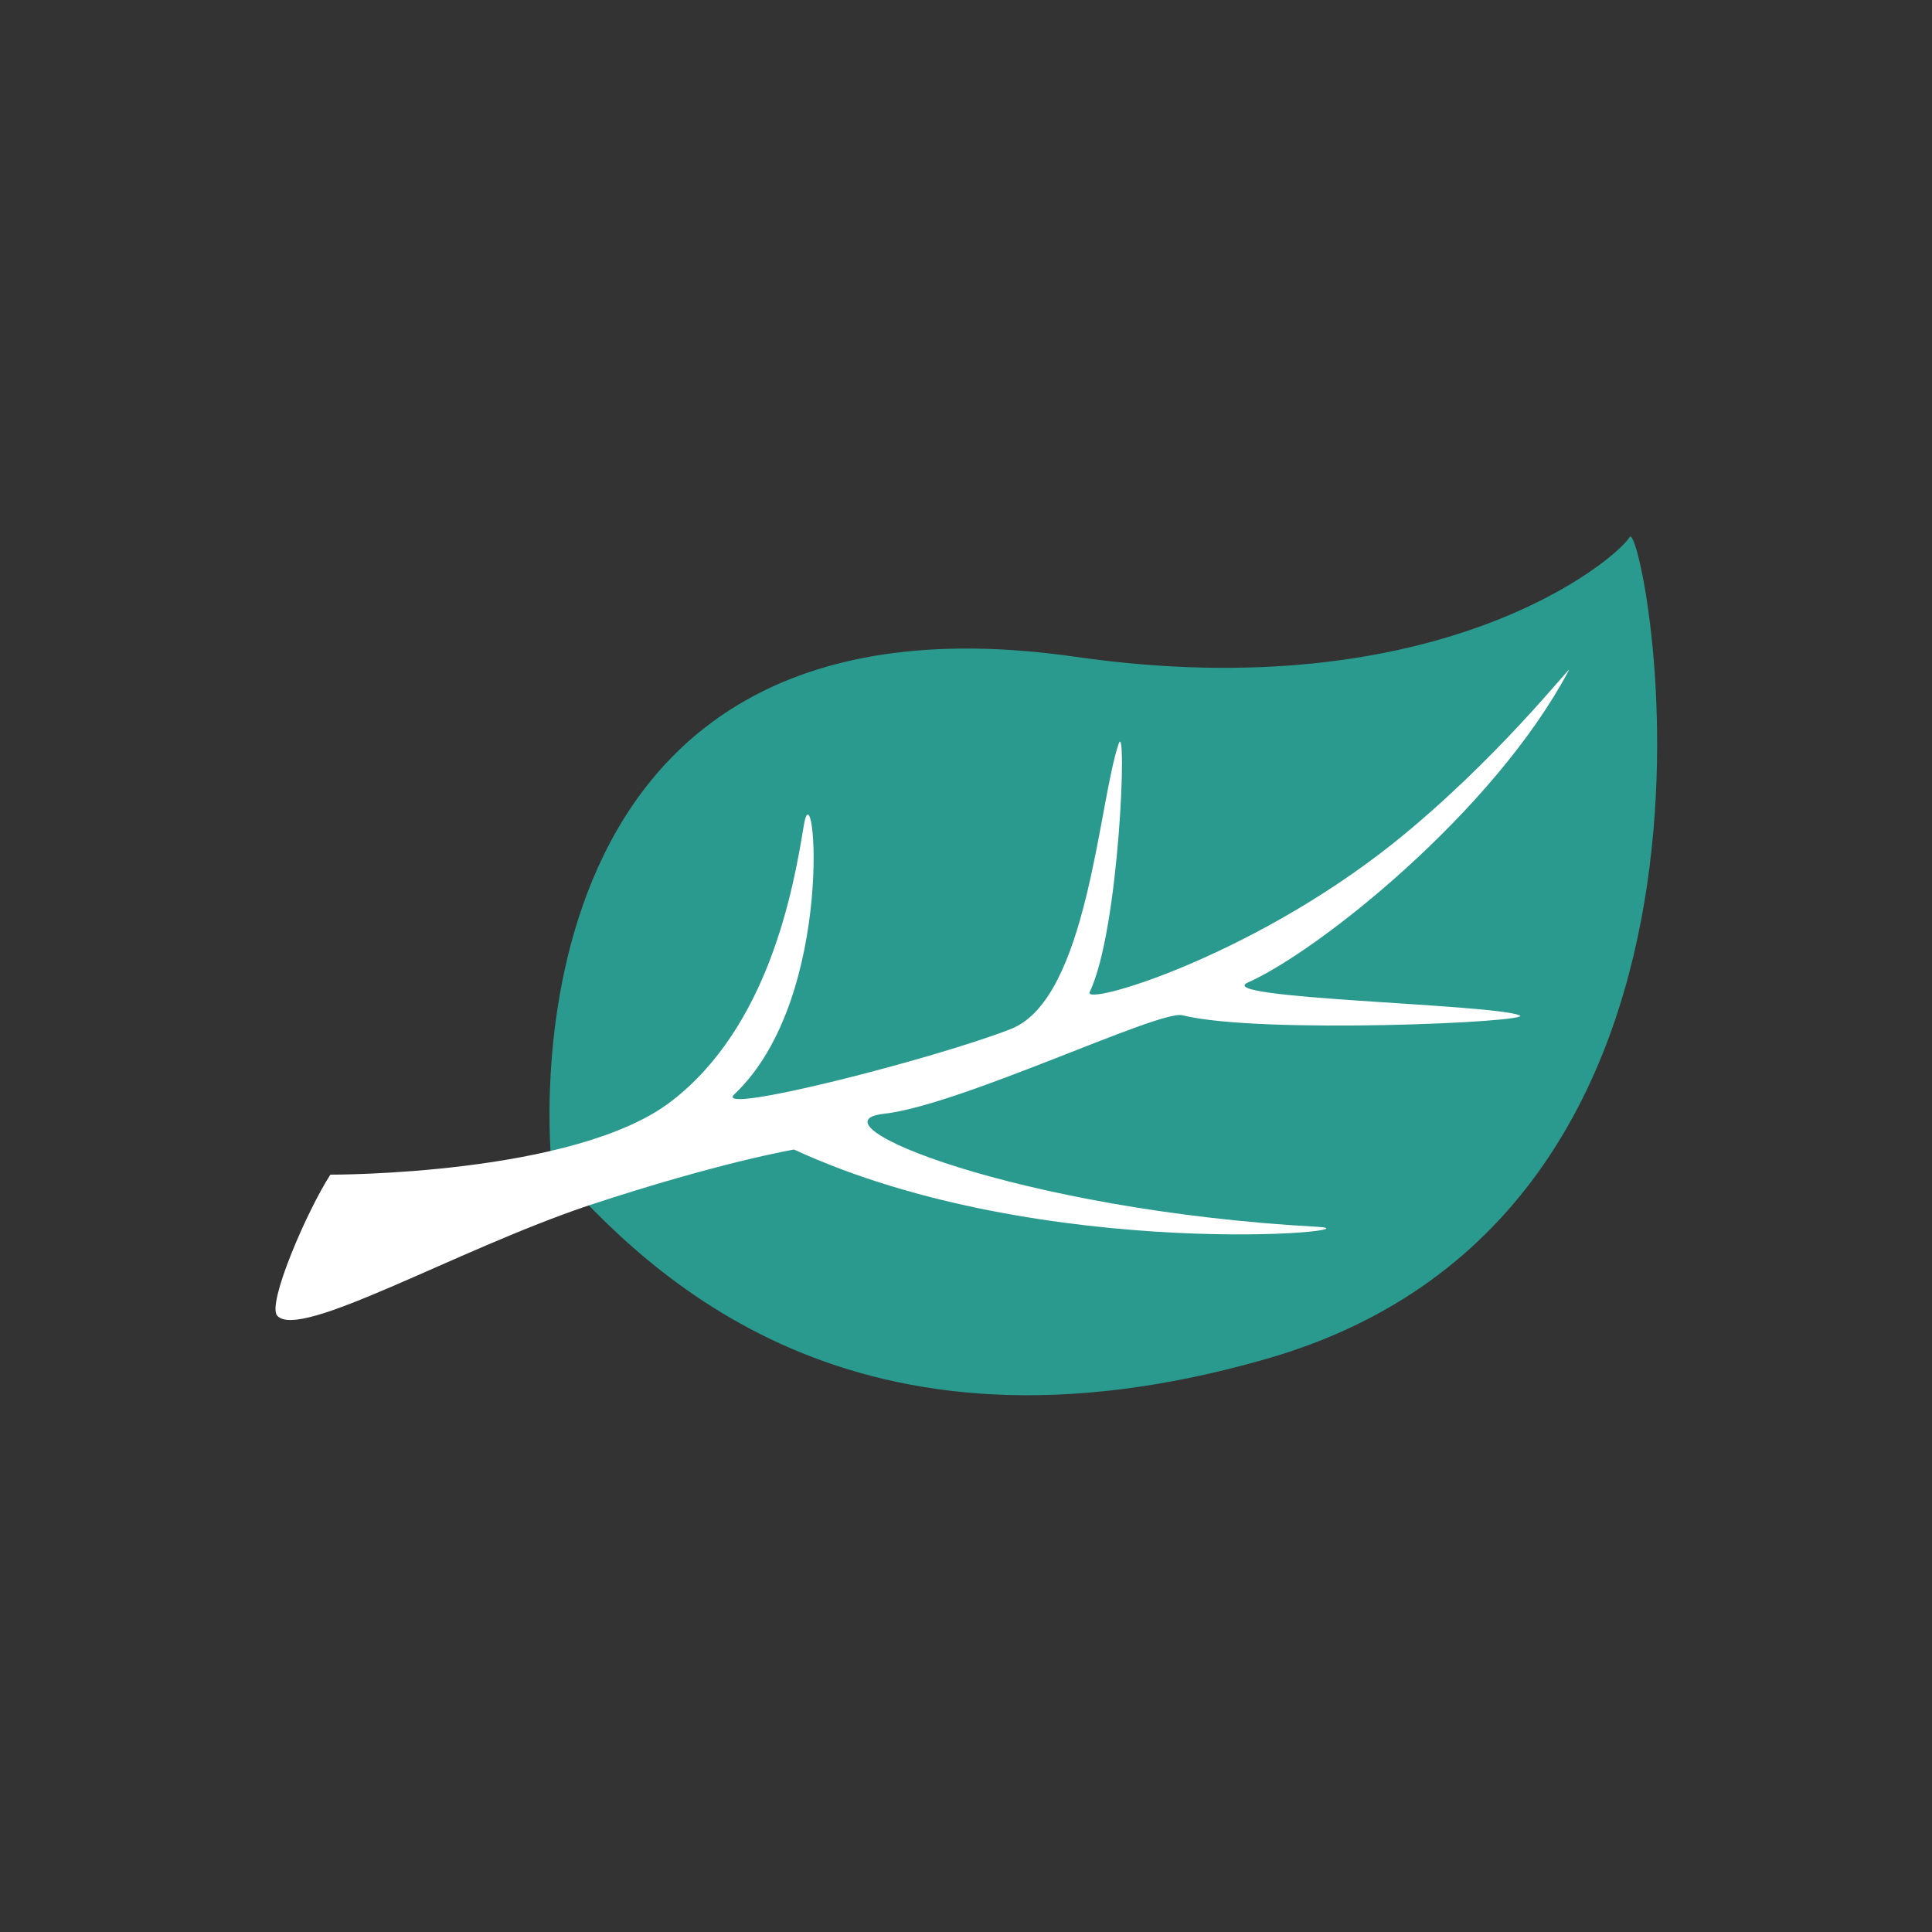<?xml version="1.0" encoding="UTF-8"?> <!-- Generator: Adobe Illustrator 17.1.0, SVG Export Plug-In . SVG Version: 6.00 Build 0) --> <svg xmlns="http://www.w3.org/2000/svg" xmlns:xlink="http://www.w3.org/1999/xlink" x="0px" y="0px" viewBox="0 0 200 200" xml:space="preserve"><rect x="0" y="0" width="200" height="200" fill="#333333" stroke="none"/> <g id="Layer_1" display="none"> <g display="inline"> <path fill="#ABD6EA" d="M142.7,90.9c0-0.7,0-1.4-0.1-2.1c-0.3,0-0.6,0-0.8-0.4c-0.2-0.4-0.4-1.3-0.8-3.1c0.3,3.6,0.5,8,0,12.5 c-0.4,4.4-1.5,8.8-2.8,12.2l-1-0.3c0.9-3.4,2-7.6,2.6-12c0.6-4.3,0.6-8.8,0.1-12.3c-0.3,0-1,0.1-1.4,0.1c-0.3,0-0.6-3.4-1.3-6.7 c0.3,1.7,0.8,4.2,1,6.7c0.3,2.5,0.3,5.1,0.2,6.8c-0.3,0-1,0-1.4,0c-0.2,0-0.2-0.8-0.3-2.1c0-0.6-0.1-1.3-0.1-2.1 c0-0.8-0.1-1.6-0.2-2.4c-0.7,0-1.6-3.1-1.7,0.2c0.3,3.2,0.3,6.4,0,9.6c0.2-3.2-0.1-6-0.4-8.4c-0.4-2.4-0.9-4.3-1.5-5.8 c-0.3-0.7-0.6-1.4-0.8-1.9c-0.3-0.5-0.6-1-0.8-1.3c-0.5-0.7-0.9-1-1.1-0.9c1.1,2.9,0.1,3.1,0.9,6c-0.7-2.9-1.8-5.6-2.8-7.6 c-0.2-0.8-0.5-1.6-0.8-2.3c0,0,0,0,0.1,0c0.3-0.1,0.3-1,0.6-1.1c-2.2-5.6-5.4-10.8-9.1-15.1c-1.8-2.1-3.8-4.1-5.7-5.8 c-1.9-1.7-3.9-3.3-5.7-4.6c-1.3-0.8-0.5-0.7,0.4-0.6c0.9,0.1,1.8,0.1,0.7-1.1c-0.7-0.4-1.5-0.9-2.4-1.5c-1-0.5-2-1.1-3.1-1.6 c-0.5-0.3-1.1-0.5-1.6-0.8c-0.5-0.2-1.1-0.4-1.6-0.7c-1-0.4-1.9-0.7-2.7-1c-1.3-1-0.4-1.2,0.5-1.4c0.9-0.2,1.9-0.4,0.5-1.4 c-0.7-0.5-2-1.1-3.7-1.7c-1.7-0.6-3.7-1.1-5.8-1.4c-4.1-0.8-8.4-0.9-10.1-1.2c-2.5-0.1-3.4-0.2-3.1-0.3c0.2-0.1,0.6-0.1,1.3-0.2 c0.7-0.1,1.6-0.2,2.7-0.2c2.1-0.1,4.9,0,7.8,0.4c2.9,0.3,5.8,1,8.3,1.7C95.3,33,95.3,33,95.8,33c0.5,0.1,1.4,0.4,2.4,0.7 c1,0.3,2.1,0.8,3,1c0.9,0.3,1.5,0.5,1.6,0.3c0.3-0.6,0.5-1.3-0.9-2.5c-0.7-0.6-1.9-1.4-3.8-2.3c-1.9-0.9-4.5-1.9-8.1-2.8 c-3.6-0.9,0.2-1.3,0.3-2C79.1,23.6,67,24.8,56,29c-11,4.2-21,11.5-28.3,21c-7.3,9.4-11.9,20.8-13.2,32.5 c-1.3,11.7,0.7,23.5,5.4,33.7c1.9,4.3,4.3,8.4,7.2,12.4c2.9,3.9,6.3,7.6,10.1,10.9c7.6,6.6,16.9,11.5,26.8,14.1 c5,1.3,10.1,1.9,15.2,2c5.1,0.1,10.2-0.5,15.1-1.7c9.7-2.3,18.6-6.9,25.6-12.9c2.1-1.8,4.5-4,6.9-6.5c2.4-2.5,4.6-5.3,6.6-8.1 c3.9-5.8,6.3-11.9,6.6-15.7c-1.1,3.5-2.6,6.9-4.3,10.1c2.1-5.1,4-10.2,5.4-15.5c0.6-2.7,1.2-5.3,1.5-8.1c0.2-1.4,0.2-2.7,0.3-4.1 L142.7,90.9z"></path> <path fill="#FFFFFF" d="M59.8,107.3c-8,1.6-23.8-0.9-28.1-1.9c-8.6-1.8-15.4-6.2-21.6-8.5c-1.1-0.4,3.8,82.9,84.3,68.5 c4.3-0.8-7.2-17.9,10.7-34.7c0,0-6.1,0.4-7.3-1.9c-2.1-4.2,1.1-12.8,5.1-14.4c5.2-2.1-7.5-5.3-17.1-6 C69,107.3,62.2,106.9,59.8,107.3z"></path> <g> <g> <path fill="#FFFFFF" d="M189.7,140.2c-0.3-0.3-0.7-0.5-1.1-0.5c-0.2,0-0.4,0-0.6,0.1c-0.7,0.4-1.5,0.7-2.2,1.1 c-0.6,0.3-1.2,0.4-1.8,0.4c-1.4,0-2.6-0.4-3.5-1.4c-0.9-0.9-1.4-2.1-1.4-3.5c0-1.1,0.2-2.2,0.7-3.2c0.7-1.4,1.3-1.4,1.5-1.4 c0.9,0,1.8,0.3,2.6,0.8c0.7,0.5,1.1,1.1,1.2,1.8c0.1,0.7,0.7,1.2,1.5,1.2c0.7,0,1.2-0.2,1.6-0.5c0.4-0.3,0.7-0.9,0.6-1.4 c-0.2-1.2-0.2-2.3-0.2-3.2c0-0.6,0.1-0.9,0.1-1.1c0.1-0.2,0.1-0.4,0.1-0.6c0-0.8-0.7-1.5-1.5-1.5h0h-0.8c-0.3,0-0.6,0.1-0.8,0.3 c-0.4,0.3-0.6,0.4-0.7,0.4c-0.1,0-0.4-0.1-1-0.2c-0.8-0.2-1.4-0.3-1.9-0.3c-1.2,0-2.6,0.4-4.1,1.1c0-0.1,0-0.2,0-0.4 c0-0.4-0.2-0.8-0.5-1.1c-0.3-0.2-0.6-0.4-1-0.4c-0.1,0-0.1,0-0.2,0c-0.4,0-0.8,0.2-1.3,0.4c-0.1,0.1-0.2,0.1-0.3,0.1h-1.2h-1.3 h-1.5h-1.3c0,0-0.1,0-0.1,0c-0.4-0.2-0.8-0.2-1.1-0.2c-0.3,0-0.5,0.1-0.7,0.2l-0.3,0.1c-0.5,0.3-0.7,0.8-0.7,1.3v0.5 c0,0.7,0.4,1.2,1.1,1.4c1.1,0.3,1.4,0.5,1.5,0.6c0.1,0.1,0.2,0.4,0.2,0.6c0,0.2-0.1,1.1-1.5,3.7c-0.6,1.2-1.1,1.8-1.3,2.2 c-0.3-0.4-0.7-1-1.3-2c-1.5-2.6-1.6-3.3-1.6-3.4c0-0.2,0.1-0.7,0.4-1.3c0.6-0.1,1.1-0.4,1.5-0.7c0.7-0.5,0.8-1.4,0.3-2.1 c-0.6-0.8-1.3-1.3-2.1-1.3c-0.2,0-0.5,0-1.9,0.3c-1,0.2-1.5,0.2-1.8,0.2l-3.9,0.1c0,0-0.1,0-0.3-0.1c-0.5-0.1-0.8-0.2-1.2-0.2 c-0.5,0-0.9,0.2-1.3,0.5c-0.1,0.1-0.3,0.3-0.3,0.4c-0.3-0.1-0.6-0.2-1-0.3c-1.4-0.5-2.5-1.1-3.2-1.7c-0.3-0.2-0.6-0.4-1-0.4 h-0.5c-0.4,0-0.8,0.2-1.1,0.5c-0.3,0.3-0.4,0.7-0.4,1.2c0,0.3,0.1,0.5,0.1,0.8c-1-0.4-1.9-0.6-2.9-0.6c-2.3,0-4.2,0.9-5.9,2.5 c-0.5,0.5-0.9,1.3-1.4,2.6c-0.4,1.3-0.6,2.1-0.6,2.8c0,2.4,0.6,4.4,1.8,5.9c1.1,1.3,2.7,2.5,4.9,3.4c0.1,0.1,0.3,0.1,0.4,0.1 c0.1,0,0.3,0,0.8,0.2c0.6,0.1,1,0.2,1.4,0.2c0.2,0,0.4,0,0.8-0.1c0.3,0,0.4,0,0.4,0c0.5,0,0.9,0,1.3,0c-0.4,1.3-1.3,2.6-2.6,4 c-1.1,1.2-2.4,2.3-3.8,3.3h-7.1c-0.8,0-1.5,0.7-1.5,1.5v0.7c0,0.6,0.4,1.2,1,1.4c-0.9,0.2-1.7,0.3-2.5,0.3 c-0.3,0-1.1-0.1-2.8-0.6c-0.4-0.1-0.7-0.2-0.9-0.3l0.6-0.4c0.4-0.3,0.6-0.7,0.6-1.1c0-0.4-0.2-0.9-0.5-1.2l-0.4-0.4 c-0.3-0.3-0.6-0.4-1-0.4c-0.3,0-0.6,0.1-0.8,0.2c-0.4,0.2-0.6,0.3-0.6,0.3l-8.2,0c-0.1,0-0.2,0-0.3,0c-1.3-0.5-2.5-0.7-3.8-0.7 c-1.4,0-2.9,0.4-4.4,1.1c-2.1,1-3.2,2.4-3.2,4c0,1,0.4,2.3,2.3,3.4c1.1,0.6,2.2,1,3.4,1c0.8,0,1.7-0.2,2.6-0.6c0,0,0,0,0,0 c1.9-0.8,2.3-2,2.3-2.8c0-0.7-0.3-1.3-0.9-1.9c-0.1-0.1-0.2-0.2-0.4-0.3c0.4,0.1,0.7,0.3,1,0.6c0.5,0.5,0.8,1.2,0.8,2.2 c0,0.6-0.2,1.4-1.8,2.2c-1.2,0.5-2.6,0.8-4.1,0.8h-0.8c-3.1,0-5.7-1.3-8-3.9c-2.3-2.5-3.5-5.3-3.5-8.5c0-0.4,0.1-1.2,0.4-3.1 c0.3-2.2,0.6-2.6,0.6-2.7c0-0.1,0.1-0.2,0.1-0.2c1.3-3.6,3.9-6.6,7.8-9.1l0.4,2.6c0,2.9,0,5.4-0.2,7.4c-0.3,2.3-0.4,3.1-0.5,3.4 c0,0-0.1,0.1-0.3,0.1c-1.2,0.4-1.5,1.3-1.7,1.7c-0.1,0.5,0,1,0.4,1.4c0.3,0.3,0.7,0.5,1.1,0.5c0.1,0,0.2,0,0.3,0 c3.1-0.6,4.4-0.8,4.9-0.8c0.1,0,0.3,0,1,0.2c0.7,0.2,1.3,0.3,1.7,0.3c0.9,0,1.6-0.7,1.6-1.6c0-0.2,0-0.3-0.1-0.5 c-0.1-0.6-0.5-1.1-1.1-1.3c0,0-0.1-0.1-0.1-0.2c-0.2-0.5-0.3-0.8-0.3-0.9c0-0.8,0-1.9-0.1-3.4c-0.1-1.4-0.1-2.6-0.1-3.3 c0-0.3,0-0.8,0.1-1.5c0.1-0.8,0.1-1.4,0.1-1.8c0-0.4-0.1-1.1-0.2-1.9c-0.1-0.9-0.1-1.3-0.1-1.6c0-0.2,0-0.3,0-0.4 c0.1,0,0.2-0.1,0.4-0.1c0,0,0,0,0,0c0.1,0,0.3-0.1,0.5-0.2c-0.3,0.5-0.3,1,0,1.5c0.3,0.5,0.8,0.7,1.3,0.7c0.2,0,0.4,0,0.6-0.1 c0.1-0.1,0.3-0.1,0.4-0.2c-0.3,0.3-0.6,0.6-0.9,0.8c-1.5,1.6-2.2,3.4-2.2,5.3c0,1.5,0.7,2.9,2,4c1.3,1,2.6,1.6,4.1,1.6 c2,0,3.5-0.1,4.7-0.3c0.9-0.2,1.8-0.5,2.6-0.8c0.2,0.5,0.8,0.8,1.3,0.8h6.6c0.5,0,1-0.3,1.3-0.7s0.3-1,0.1-1.5l-0.2-0.4 c-0.1-0.3-0.4-0.5-0.7-0.7c-0.3-0.2-0.7-0.2-1.3-0.3c-0.1-0.4-0.3-1.4-0.3-4c0-0.2,0-0.9,0-2.3c0-0.9,0-1.6,0-2.2 c0-0.8,0.1-1.4,0.2-2c0-0.1,0.1-0.2,0.3-0.2c0.5-0.2,1-0.5,1.5-0.7c0.6-0.3,0.9-0.9,0.9-1.5l-0.1-0.6c-0.1-0.4-0.3-0.8-0.6-1 c-0.3-0.2-0.5-0.3-0.8-0.3c-0.1,0-0.2,0-0.4,0c-1.8,0.4-2.3,0.5-2.5,0.6c-0.1,0-0.4,0-0.9-0.2c-0.7-0.2-1.2-0.2-1.6-0.2 c-0.3,0-0.6,0.1-1,0.2c-0.1,0-0.3-0.1-0.4-0.1c-0.7,0-1.5,0.1-2.6,0.2c-1,0.1-1.8,0.2-2.2,0.2c-1.3-0.1-1.8-0.2-2.1-0.3 c0,0,0,0,0,0c-0.4-0.5-0.9-1-1.7-1.4c-0.2-0.1-0.4-0.1-0.6-0.1c-0.4,0-0.9,0.2-1.1,0.5c-0.5,0.6-1,1.5-1.6,2.9 c-0.2,0.5-0.5,1-0.9,1.4c0,0,0-0.1,0-0.1c0.2-0.6-0.1-1.3-0.7-1.7c-0.5-0.3-1-0.5-1.4-0.5c-0.1,0-0.2,0-0.3,0 c-1.3,0.2-2.5,0.3-3.8,0.5c-1.6,0.2-2.8,0.3-3.6,0.3c-0.2,0-0.5,0-1-0.1c-0.6-0.1-1-0.1-1.3-0.1c-2.5,0-3.7-0.5-3.8-1 c-0.1-0.7-0.7-1.2-1.5-1.2h-0.5c-0.7,0-1.3,0.5-1.4,1.1c0,0-0.2,0.6-1.6,2.2c-2.2,2.5-2.4,2.8-2.5,3c-0.3,0.5-0.3,1.2,0.1,1.7 c0.3,0.4,0.7,0.6,1.2,0.6c0.1,0,0.3,0,0.4-0.1c1.4-0.4,2.9-0.9,4.3-1.3c-1,1-1.9,2.1-2.8,3.4c-2.2,3.1-3.4,6.3-3.8,9.6 c0,0,0,0,0,0c-0.2-0.5-0.3-0.8-0.3-0.9c0-0.8,0-1.9-0.1-3.4c-0.1-1.4-0.1-2.6-0.1-3.3c0-0.3,0-0.8,0.1-1.5 c0.1-0.8,0.1-1.4,0.1-1.8c0-0.4-0.1-1.1-0.2-1.9c-0.1-0.9-0.1-1.3-0.1-1.6c0-0.2,0-0.3,0-0.4c0.1,0,0.2-0.1,0.4-0.1c0,0,0,0,0,0 c0.3-0.1,1.3-0.5,1.6-1.5c0.2-0.6-0.1-1.3-0.7-1.7c-0.5-0.3-1-0.5-1.4-0.5c-0.1,0-0.2,0-0.3,0c-1.3,0.2-2.5,0.3-3.8,0.5 c-1.6,0.2-2.8,0.3-3.6,0.3c-0.2,0-0.5,0-1-0.1c-0.6-0.1-1-0.1-1.3-0.1c-2.5,0-3.7-0.5-3.8-1c-0.1-0.7-0.7-1.2-1.5-1.2h-0.5 c-0.7,0-1.3,0.5-1.4,1.1c0,0-0.2,0.6-1.6,2.2c-2.2,2.5-2.4,2.8-2.5,3c-0.3,0.5-0.3,1.2,0.1,1.7c0.3,0.4,0.7,0.6,1.2,0.6 c0.1,0,0.3,0,0.4-0.1c1.4-0.4,2.9-0.9,4.3-1.3c-1,1-1.9,2.1-2.8,3.4c-1,1.4-1.8,2.9-2.4,4.4c-0.1-0.1-0.3-0.3-0.5-0.4 c-0.2-0.1-0.4-0.2-0.5-0.2c-0.3-1.1-0.4-2.4-0.4-4c-0.1-3.8-0.2-4.8-0.2-5.2c-0.2-1.4-0.9-2.5-2.3-3.5c-1.3-0.9-2.5-1.4-3.8-1.4 c-0.5,0-1.2,0.1-2.1,0.2c-1,0.1-1.5,0.1-1.8,0.1c-1.4,0-2-0.1-2.3-0.2c-0.5-0.4-0.7-0.6-0.7-0.7c-0.3-0.4-0.7-0.6-1.2-0.6 c0,0,0,0,0,0c-0.5,0-0.9,0.2-1.2,0.6c-0.6,0.9-1.1,1.6-1.4,2.1c-1,1.1-1.8,1.9-2.3,2.4c-0.5,0.4-0.6,1.1-0.4,1.6 c0.2,0.6,0.8,1,1.4,1c1.5,0,3.5-0.5,6.1-1.5c0.4-0.1,0.7-0.3,1.1-0.4c-2.1,0.8-3.7,1.5-4.7,2.3c-1.9,1.4-2.9,3.2-2.9,5.3 c0,1.5,0.6,3.5,3.2,4.8c1.4,0.6,3,1,5,1c1,0,2-0.2,2.9-0.5c0.3,0.3,0.7,0.5,1.1,0.5c0.3,0,0.6-0.1,1.1-0.2 c0.4-0.1,0.5-0.1,0.5-0.1h2.2c0.2,0,0.6,0,1.3,0.1c0.7,0.1,1.3,0.1,1.7,0.1c-0.3,1.3-0.4,2.6-0.4,3.9c0,0.7,0.1,1.5,0.4,2.4 c0,0,0,0,0,0.1c0.2,0.6,0.4,1.3,0.7,1.9c1.2,3.5,3.4,6.4,6.7,8.5c3.1,2.1,6.6,3.2,10.4,3.2h1.6c2.1,0,4.1-0.5,6.1-1.4 c1.7-0.8,2.7-1.7,3.3-2.6c0.4,0.3,0.7,0.5,1.1,0.8c3.1,2.1,6.6,3.2,10.4,3.2h1.6c2.1,0,4.1-0.5,6.1-1.4c2.8-1.3,3.8-2.9,4.1-4.4 c0.7,0.4,1.3,0.6,1.9,0.8c1,0.3,1.5,0.5,1.8,0.6c0.1,0,0.2,0.1,0.3,0.1c1.6,0.3,3.2,0.5,5,0.5c2.5,0,5.2-0.7,8.1-2 c0.5,0.3,0.9,0.5,1.3,0.7c2,0.9,4.5,1.3,7.5,1.3c3.1,0,6.2-1.3,9.2-4c1.9-1.7,4.1-4.1,6.4-7.3c2.4-3.3,4-5.7,4.9-7.3 c1.7-3.3,3.3-5.9,4.8-7.9c0,0.2,0,0.5,0,0.7c0,2.8,1,5.1,3,6.9c2,1.8,4.3,2.7,7.1,2.7c2,0,4-0.7,6.2-2.2 c0.2-0.1,0.3-0.3,0.4-0.5l0.6-1C190.2,141.5,190.1,140.7,189.7,140.2z M62.4,139.2c-0.1,0.8-0.3,1.5-0.5,2.1c0,0,0,0,0,0 c-1,0-1.9-0.3-2.9-0.9c-0.8-0.5-1.3-1-1.3-1.5c0-0.1,0.2-0.5,0.5-1.6c0.8-2.1,2.2-3.1,4.5-3.1c0.1,0,0.1,0,0.2,0 c0,0.1,0,0.2,0,0.4C62.9,135.9,62.7,137.5,62.4,139.2z M146.5,139.6v1.4c-0.1,0-0.2,0.1-0.4,0.1c-0.5,0.1-1.1,0.2-1.7,0.2 c-0.4,0-1.1-0.1-1.8-1c-0.6-0.7-0.8-1.5-0.8-2.3c0-1.2,0.2-2.3,0.6-3.3c0.4-1.1,1-1.7,1.7-1.9c0.9-0.3,1.3-0.5,1.4-0.5 c0.1,0,0.2,0.1,0.4,0.3c0.2,0.3,0.3,0.5,0.3,0.8c0,0.7,0,1.7,0.1,3.1C146.5,137.9,146.5,138.9,146.5,139.6z M149.9,156 c-1.4,0.5-1.8,0.5-1.8,0.5c-0.3,0-1.1-0.1-3-0.7c-0.1,0-0.1,0-0.2,0c2-1.6,3.8-3.3,5.2-5.1c2-2.5,3.1-5.1,3.4-7.7 c0,0,0-0.1,0-0.1c0-1.5,0.1-2.7,0-3.6v-6.8l0.1-0.1c0,0,0.1,0,0.1,0l0.8,0c0.4,0,0.7,0,0.9,0c0.1,0,0.3,0,0.4-0.1 c0.1,0.1,0.3,0.2,0.4,0.4c1.2,2.1,2.3,4.1,3.2,5.9c0,0,0,0.1,0.1,0.1c1.2,2.1,2.3,3.6,3.2,4.8c-1.2,1.9-2.4,3.7-3.8,5.4 c-1,1.2-1.8,2.1-2.4,2.7c0,0-0.1,0.1-0.1,0.1c-0.8,1.1-1.8,1.9-2.8,2.5C152.7,155,151.5,155.5,149.9,156z M92,151.9 C92,151.9,92,151.9,92,151.9c0.1,0.2,0.1,0.3,0.2,0.5c-0.7-0.1-1.4-0.2-2.1-0.2c-1.4,0-2.9,0.4-4.4,1.1c-2.1,1-3.2,2.4-3.2,4 c0,1,0.4,2.4,2.3,3.4c1.1,0.6,2.2,1,3.4,1c0.8,0,1.7-0.2,2.6-0.6c0,0,0,0,0,0c1.9-0.8,2.3-2,2.3-2.8c0-0.7-0.3-1.3-0.9-1.9 c-0.1-0.1-0.2-0.2-0.4-0.3c0.4,0.1,0.7,0.3,1,0.6c0.5,0.5,0.8,1.2,0.8,2.2c0,0.6-0.2,1.4-1.8,2.2c-1.2,0.5-2.6,0.8-4.1,0.8h-0.8 c-3.1,0-5.7-1.3-8-3.9c-2.3-2.5-3.5-5.3-3.5-8.5c0-0.4,0.1-1.2,0.4-3.1c0.3-2.2,0.6-2.6,0.6-2.7c0-0.1,0.1-0.2,0.1-0.2 c1.3-3.6,3.9-6.6,7.8-9.1l0.4,2.6c0,2.9,0,5.4-0.2,7.4c-0.3,2.3-0.4,3.1-0.5,3.4c0,0-0.1,0.1-0.3,0.1c-1.2,0.4-1.5,1.3-1.7,1.7 c-0.1,0.5,0,1,0.4,1.4c0.3,0.3,0.7,0.5,1.1,0.5c0.1,0,0.2,0,0.3,0c3.1-0.6,4.4-0.8,4.9-0.8c0.1,0,0.3,0,1,0.2 c0.7,0.2,1.3,0.3,1.7,0.3c0.1,0,0.2,0,0.4,0C91.8,151.3,91.9,151.6,92,151.9z M128,132.2c0,0.1,0,1.3,0.1,3.4 c0,1.3,0,2.4-0.1,3.3c-0.1,0.5-0.5,1.1-1.3,1.7c-0.9,0.7-1.7,1-2.3,1c-0.7,0-1.4-0.3-2.1-0.8c0,0,0,0,0,0c-1-0.7-1-1.3-1-1.4 c0-1.5,0.4-2.6,1.1-3.5c0.4-0.5,1.2-1.2,3-2.3c1-0.6,1.9-1.1,2.6-1.6L128,132.2C128,132.1,128,132.1,128,132.2z"></path> </g> </g> <g> <path fill="#E06A25" d="M80.8,156.5c0,0-2.6,2.8-4.1,3.6c-10.1,5.4-26.6,1.1-32.4-3.8c-4.9-4.1-7.9-12.5-9.7-15.8 c-1.7-3.2-5.7-11-6.9-12.3c-1.9,1.3-3,2-3.1,2.2c-0.1,0.2-0.2,1.4-0.2,3.7c0,0.7-0.1,1.9-0.2,3.3c-0.1,1.5-0.2,2.6-0.2,3.3 c0,4.7,1.1,7.1,3.4,7.2c0,0.4-0.2,0.8-0.6,1.2h-13v-1.5c0.5-0.4,1-0.8,1.5-1.3c0.6-0.6,0.9-1.1,1.1-1.7c0.6-1,0.9-7.2,0.9-18.7 c0-4.9-0.3-8.3-0.8-10c-0.2-0.6-1-1.6-2.6-3v-1.5h13c0.4,0.3,0.5,0.7,0.6,1.1c-1.2,0.3-2.1,1.2-2.7,2.8c-0.5,1.2-0.7,2.5-0.7,3.9 c0,1.1,0,2.7,0.1,4.7c0.1,2.2,0.1,3.7,0.2,4.7c1.7-1,3.9-3.3,6.6-6.9c2.9-3.8,4.3-6.5,4.3-8.2c0-0.5-0.1-0.9-0.3-1.3 c1.2-0.2,3.6-0.3,7-0.3c1,0,2.3-0.3,3.8-0.8l0.3,0.6c-2.3,2.3-4.5,4.7-6.8,7c-2.7,2.6-5.2,4.7-7.4,6.3c1.8,2,3.7,4.9,5.7,8.6 c2.6,4.6,4.3,7.5,5.1,8.7c2.2,3.1,4.5,5.7,7.1,7.6c7.7,5.6,15,8.2,22.8,7.8C75.4,157.7,80.2,156.9,80.8,156.5z"></path> </g> <path fill="#00463F" d="M81.8,84.5c0,0,7.1,0.3,7.1,3.7s-1.5,5-3.6,4.9c-2.1-0.1-2.2-0.9-3.6-3.4C80.4,87.3,80.6,84.4,81.8,84.5z"></path> <g> <path fill="#E06A25" d="M83.2,87.2H100c0,0,1.6-0.2,1.7,1c0.1,1.2,0,16.2,0,16.2H101c0,0-0.1-15.3-0.3-15.7c0,0-2.4,0-2.4,1.1 c0,1.7,0.9,15.6,0.8,16c-0.1,0.4-8.6,0.7-14.5,0c-5.9-0.7-5.9-18.7-5.9-18.7L83.2,87.2z"></path> </g> <path fill="#FFFFFF" d="M99.1,105.5l0.7-0.9c0,0,0.6-0.1,1.2-0.1s0.2-15.8-0.1-16c-0.3-0.1-2.6,0.5-3.3,1.6 C96.9,91.3,98.7,104.6,99.1,105.5z"></path> <g> <path fill="#F2C947" d="M77,115.7h-5.3c0,0-3.6-29.1-3.5-37.3s10.8,1.1,10.8,1.1s7.6,9.7,6.9,31.2 C85.8,112.3,83.3,115.1,77,115.7z"></path> </g> <g> <path fill="#2A9A8E" d="M96.8,60.1c-0.9-0.5-11-1.4-14-4.6c-3.4-3.5-8.7-1.4-11.3-0.4c-2.8,1.1-8,0.1-10.8,8.5 c-2.8,8.3,2,9.1,3.1,11.5c0.5,1.2,3.4,2.2,3.6,5.1c0.8,9-9.4,31.2-9.4,31.2c-1.9,0.4-16.6,5.2-18.5,20 c-0.8,6.3,1.6,11.6,5.2,16.6c2.8,3.8,8.1,4.7,10,12c0,0,3.1-4,0.2-8.9c-2.6-4.3-9.7-8.9-6.4-16.8c1.3-3.1,4.8-9.7,7.2-11.4 c3.9-2.7,7.8-5.9,10.2-6c4.4-0.2,12.4-0.1,13.6-6.4C81.2,102,77,80.1,77,80.1c6,2.5,17.7-0.9,27-10.5 C106.8,66.7,100.1,60.9,96.8,60.1z"></path> </g> <path fill="#00463F" d="M101.2,67.1c-0.2,0-0.3,0-0.5,0c-0.1-0.3-0.4-0.7-0.7-0.9c-0.5-0.3-1.2-0.1-1.7,0.1 c-0.3,0.1-0.9,0.4-0.9,0.8c-0.1,0.6,0.8,0.8,1.2,1c0.9,0.2,2,0.1,2.7-0.4C101.7,67.4,101.6,67.1,101.2,67.1z"></path> <path fill="#00463F" d="M86.5,109.9c0,0,0.1,0.9,0,2.3c-0.1,1.4,1.6,0.9,3.2,0.9c1.6,0,2.5,0,3.9,0.1c1.4,0.1,2.8-1.8,0.9-2.1 s-4.6-1-5.8-1.2C87.5,109.7,86.4,109.1,86.5,109.9z"></path> <path fill="#00463F" d="M81.1,74.7c-1.8-0.2-3.5-0.9-4.2-2.7c-0.1-0.3-0.2-0.6-0.3-0.9c0.5-0.5,0.7-1.1,0.3-1.8 c-0.4-0.7-2.3,0.1-2.5,0.7c-0.2,0.6-0.2,1.1-0.1,1.6c-0.2,0.2-0.5,0.3-0.7,0.3c-0.2,0-1.1,0.3-1,0.6c0.1,0.3,1,0.1,1.2,0 c0.2-0.1,0.4-0.1,0.7-0.2c0.7,1.8,3,3,4.8,3.1c0.5,0.1,1-0.1,1.5-0.3C81,75.1,81.6,74.7,81.1,74.7z"></path> <g> <g> <path fill="#F2C947" d="M64.7,68.4c-0.8,0.6-0.8,1.9-0.4,2.9c0.1,0.3,0.8,1.7,1.6,1.7c2,0.1,0.4-1.6,0.3-2.6 C65.9,68.9,65.4,67.9,64.7,68.4z"></path> <path fill="#F2C947" d="M67.5,68.5c-0.8,0.6-0.8,1.9-0.4,2.9c0.1,0.3,0.8,1.7,1.6,1.7c2,0.1,0.4-1.6,0.3-2.6 C68.7,69,68.2,68,67.5,68.5z"></path> <path fill="#F2C947" d="M66.9,73.5c-0.4,0.6-0.3,1.6,0.2,2.2c0.1,0.2,0.8,0.9,1.3,0.6c1.4-0.6,0-1.2-0.2-1.9 C67.8,73.4,67.3,72.9,66.9,73.5z"></path> </g> </g> <path fill="#00463F" d="M96.7,58.2c-2.2-0.9-4.8-1-7-1.5c-1.6-0.4-3.2-0.9-4.7-1.6c-1.8-0.8-3-2.4-4.8-3.1 c-3.2-1.3-6.6,0.7-9.6,1.5c-2.9,0.8-5.3,1.1-7.4,3.5c-3.1,3.3-4.4,10-2.9,14.5c0.6,1.9,5.4,6.4,6.2,7.3c1.3,1.5,0.9,2.9,0.5,4.8 c-1.2,6.9-3.8,13.6-6.4,20c-0.7,1.8-1.5,3.6-2.3,5.4c-0.4,0.9-2.9,1.6-3.9,2.1c-13.3,6.7-21.1,19.3-11.1,35.3c2.8,4.4,6.5,7.6,8,9 c2.4,2.3,2.4,5.1,3.1,6.7c0.5,1.1,3.3-4.9,2.1-8.9c-0.5-1.7-2-3.7-5.2-8c-1.3-1.8-2.6-3.6-2.9-5.8c-0.2-1.7,0.4-4.8,1.5-6.9 c3.2-6.6,8-10.7,14.5-13.9c4.4-2.1,10.6-0.5,14.4-4.7c2-2.2,1.9-3.9,1.9-7.1c-0.1-6.7-1.9-20.5-2.7-24.5c-0.1-0.4-0.1-0.7,0.2-0.6 c9,2.7,18.8-4.4,24.9-10.2C107.9,66.7,101.5,59.8,96.7,58.2c0.3,0.1-0.3,2.7,0,2.8c3.3,1,7.4,4.2,7.8,7.8c0-0.9,0-1.9,0-2.8 c-0.3,2.5-3.5,4.4-5.3,5.8c-2.6,2.1-5.6,3.7-8.7,5.1c-4.2,1.8-10.7,3.9-15.1,2.3c0.3,1.6,0.5,2.9,0.9,5.5c0.4,2.2,0.9,5.2,1.2,7.8 c0.6,5.5,2.4,12.4,0.8,18.3c-2.1,7.4-9.8,4.1-14.4,5.7c-0.9,0.3-7,3.7-10.4,7.5c-6.4,7.2-9.1,15.5-2.5,22.5 c6.8,7.3,4.1,10.6,4.1,10.6c-2.1-5.9-9.6-7.2-12.6-12.9c-6.8-13.2-0.2-21.2,6.5-27c3.6-3.2,8.7-4.6,8.9-5.2 c3.9-8.7,8-18.2,9.2-27.8c0.3-2.6,1.6-5.1,0.2-7.4c-2.2-3.3-7.6-6.2-7.6-10.7c0,0.8,0,1.6,0,2.4c0.4-4.3,2.2-9,6.3-11.1 c1.2-0.6,2.7-0.8,4-1.1c1.8-0.4,3.5-1.2,5.3-1.7c5-1.2,7.6,2.6,11.9,4.1c3.1,1.1,6.5,1,9.5,2.2C96.4,60.9,97,58.3,96.7,58.2z"></path> <g> <g> <g> <g> <path fill="#FFFFFF" d="M85.6,58.1c0.5,2.5,3.1,2.6,5,3.2c1.9,0.5,2.2-2.5,1.7-5c-0.5-2.5-2.5-4.2-4.3-3.7 C86.2,53.1,85.1,55.5,85.6,58.1z"></path> <path fill="#D56F4D" d="M91,61.6L91,61.6c-0.2,0-0.3,0-0.5-0.1c-0.3-0.1-0.6-0.1-0.9-0.2c-1.7-0.4-3.9-0.9-4.4-3.2 c-0.6-2.7,0.6-5.4,2.7-5.9c0.3-0.1,0.5-0.1,0.8-0.1c1.8,0,3.5,1.7,4,4.1c0.3,1.6,0.4,3.8-0.5,4.9C91.9,61.4,91.5,61.6,91,61.6 z M88.7,52.8c-0.2,0-0.4,0-0.6,0.1c-1.7,0.5-2.6,2.7-2.1,5.1c0.4,1.9,2.1,2.3,3.8,2.6c0.3,0.1,0.6,0.1,1,0.2 c0.1,0,0.2,0,0.3,0l0,0c0.2,0,0.4-0.1,0.6-0.3c0.6-0.7,0.7-2.5,0.3-4.3C91.6,54.3,90.2,52.8,88.7,52.8z"></path> </g> <path fill="#E16A26" d="M85.6,59c0.4,1.5,1.3,2.1,2.7,2.6c1,0.3,2.8,1,3.6,0.1c1.1-1.1,0.7-4,0.5-5.5c-0.3-3-3.5-6.7-6.1-3.4 C85.2,54.4,85.3,57.2,85.6,59c-0.1-0.6,0.1-1.3,0-1.9c-0.1-0.4-0.1-0.7-0.1-1.1c0,0.5,0,1.1,0,1.6c0-2,1.1-4.2,3.3-4.2 c2.2-0.1,3.3,2.5,3.6,4.2c0.1,0.8,0,1.5-0.5,2.2c-0.5,0.7-1.4,0.4-2.1,0.3c-1.9-0.4-3.7-0.9-4.3-3C85.8,57.7,85.5,58.4,85.6,59 z"></path> </g> <g> <path fill="#FFFFFF" d="M78.3,59c0,3.3,3.2,6.3,4.4,6c4.4-0.9,4.4-2.7,4.4-6c0-3.3-2-6-4.4-6C80.3,53,78.3,55.7,78.3,59z"></path> <path fill="#E16A26" d="M78.3,59.9c0.1,1.8,0.8,3.2,1.9,4.6c1.2,1.4,2.2,1.6,3.8,1.1c2.8-0.8,3.1-2.9,3.1-5.4 c0-2.6,0-5.1-1.9-7.1c-1.3-1.4-3.1-1.3-4.6-0.4c-1.7,1.1-2.3,3.5-2.3,5.3C78.3,58.7,78.4,59.5,78.3,59.9c0.1-2.9,1.6-6.2,5-5.9 c3.1,0.3,4.1,4.5,3.7,6.9c-0.3,2-2.6,3.1-4.5,3.2c-2.4,0.1-4-4.2-4.1-6C78.4,58.6,78.3,59.4,78.3,59.9z"></path> </g> <path fill="#E16A26" d="M78.5,59.2c-2.5,1.6-4.7,1.6-7.5,0.7c-2-0.6-4.6-0.7-5.8,1.2c-1,1.6-0.7,4.7,0.9,5.8 c0.3,0.2,0.8,0,0.8-0.4c0-0.5,0.1-1.1,0-1.1c-1.1-0.3-1.8-1.1-2.1-2.2c0.2,1-0.1,0.9,0.1,0.2c0.1-0.3,0.2-0.5,0.4-0.7 c0.3-0.5,0.9-0.9,1.5-1.1c2-0.8,4.2,0.2,6.1,0.8c1.8,0.6,4.9,0.8,6.4-0.2C79.5,62,78.2,59.4,78.5,59.2L78.5,59.2z"></path> </g> </g> <g> <g> <path fill="#00463F" d="M82.1,61.9c0,0.7,0.4,1.2,0.9,1.1c0.6-0.2,0.9-0.3,0.9-1.1s-0.9-1.2-1.1-1.2 C82.1,60.7,82.1,61.2,82.1,61.9z"></path> <path fill="#00463F" d="M88.2,58.6c0,0.4,0,0.9,0.7,0.8c0.6-0.2,0.6-0.2,0.6-0.6c0-0.4-0.4-1-0.8-1S88.2,58.2,88.2,58.6z"></path> </g> </g> <g> <g> <path fill="#E06A25" d="M69.8,143.2c-0.6-0.2-1-0.5-1.3-0.6c-0.4-1.3-0.6-2.9-0.6-5c-0.1-2.8-0.1-4.4-0.2-5 c-0.1-0.9-0.7-1.8-1.7-2.5c-1-0.7-2-1.1-3-1.1c-0.4,0-1.1,0-1.9,0.1c-0.8,0.1-1.5,0.1-1.9,0.1c-1.5,0-2.5-0.1-3.1-0.4 c-0.6-0.5-0.9-0.8-1.1-1c-0.7,0.9-1.1,1.7-1.4,2.2c-1.1,1.2-1.9,2.1-2.5,2.7c1.3,0,3.1-0.5,5.6-1.4c2.5-0.9,4.4-1.4,5.7-1.4 c0.3,0,0.6,0.2,0.9,0.5c0.3,0.3,0.4,0.6,0.4,0.9c0,0.3-0.1,0.5-0.3,0.6c-0.5,0.3-1.9,0.9-4.2,1.7c-2.2,0.8-3.8,1.5-4.7,2.2 c-1.5,1.1-2.3,2.4-2.3,4c0,1.6,0.8,2.7,2.3,3.4c1.2,0.5,2.6,0.8,4.4,0.8c1.3,0,2.4-0.3,3.5-0.9l0.4-0.4c-0.2,0-0.4,0-0.6,0 c-1.2,0-2.5-0.4-3.7-1.1c-1.4-0.8-2-1.8-2-2.8c0-0.2,0.1-0.9,0.6-2c0.9-2,2.3-2.8,5.9-4.1c0.1,0,0.2,0,0.4-0.1 c0.2-0.1,0.3-0.1,0.4-0.1c0.6,0,1,0.7,1,2.1c0,1.3-0.2,2.9-0.5,4.8c-0.4,1.9-0.8,3.5-1.3,4.6c0.2,0,0.4,0,0.8-0.1 s0.7-0.1,0.9-0.1h2.2c0.3,0,0.8,0,1.5,0.1c0.7,0.1,1.2,0.1,1.5,0.1H70v-0.1c0-0.1,0-0.2-0.1-0.3 C69.8,143.4,69.8,143.3,69.8,143.2z"></path> </g> <g> <path fill="#E06A25" d="M121.6,132.8c-1.8,1.1-3.1,2.1-4.1,3.1c-1.2,1.3-1.8,2.8-1.8,4.3c0,1.1,0.5,2.1,1.5,2.9 c1,0.8,2,1.2,3.2,1.2c1.9,0,3.4-0.1,4.4-0.3c1.6-0.3,2.9-0.9,4-1.8c0.8-0.7,1.2-1,1.2-1c0,0.1,0.1,0.3,0.1,0.5 c0,0.8-0.4,1.5-1.1,1.9v0.4h6.6l-0.2-0.4c-0.1-0.1-0.5-0.1-1-0.2c-0.4,0-0.7-0.2-0.9-0.5c-0.4-0.7-0.6-2.3-0.6-4.9 c0-0.2,0-0.9,0-2.3c0-0.9,0-1.7,0-2.3c0-0.8,0.1-1.6,0.2-2.2c0.1-0.5,0.5-0.9,1-1.3c0.5-0.2,1-0.5,1.5-0.7l-0.1-0.6 c-1.7,0.4-2.6,0.6-2.8,0.6c-0.3,0-0.7-0.1-1.3-0.2c-0.6-0.1-1-0.2-1.3-0.2c-0.1,0-0.3,0-0.5,0.1v2.9c0,0,0,1.1,0.1,3.4 c0,1.4,0,2.6-0.1,3.5c-0.1,0.9-0.7,1.9-1.9,2.8c-1.2,0.9-2.2,1.4-3.2,1.4c-1,0-2-0.4-3-1.1c-1.1-0.8-1.6-1.7-1.6-2.7 c0-1.8,0.5-3.3,1.5-4.5c0.7-0.8,1.8-1.7,3.4-2.7c2-1.2,3.3-2.1,4-2.6l-0.1-0.5c-0.6,0-1.4,0.1-2.4,0.2c-1.2,0.2-2,0.2-2.4,0.3 c-1.3-0.1-2.2-0.3-2.7-0.4c-0.2-0.1-0.5-0.3-0.6-0.6c-0.2-0.3-0.5-0.6-1-0.8c-0.4,0.5-0.9,1.3-1.4,2.6c-0.5,1-1.1,1.9-2,2.6 c1.2-0.5,2.8-1.1,4.7-1.6c2.2-0.6,3.7-1,4.7-1l0.2,0l0,0.1C124.4,131.3,123,132.1,121.6,132.8z"></path> </g> <g> <path fill="#E06A25" d="M176.4,129.8c0.3-0.3,0.4-0.8,0.4-1.5c-0.2,0-0.5,0.1-0.9,0.3c-0.4,0.2-0.6,0.3-0.8,0.3 c-0.3,0-0.7,0-1.3,0c-0.6,0-1,0-1.3,0c-0.3,0-0.8,0-1.5,0c-0.6,0-1.1,0-1.5,0c-0.1,0-1.3-0.2-1.4-0.1c-0.1,0.1,0,0.5,0,0.5 c1,0.3,1.7,0.6,1.9,0.8c0.5,0.4,0.8,1,0.8,1.8c0,0.8-0.5,2.3-1.6,4.4c-1.1,2.2-2.1,3.4-2.8,3.4c-0.4,0-1.2-1-2.4-3.1 c-1.2-2.1-1.8-3.4-1.8-4.1c0-0.8,0.3-1.6,1-2.6c0.1-0.2,0.9-0.4,1.6-0.6c-0.3-0.4-0.6-0.6-0.9-0.6c-0.1,0-0.7,0.1-1.6,0.3 c-0.9,0.2-1.6,0.3-2.1,0.3l-3.9,0.1c-0.2,0-0.4,0-0.7-0.1c-0.3-0.1-0.6-0.1-0.7-0.1c-0.1,0-0.3,0-0.4,0.1v0.5 c0.6,0.1,1.6,0.9,3.1,2.4c1.3,2.2,2.4,4.3,3.3,6.2c1.5,2.5,2.8,4.3,3.8,5.4c-1.4,2.3-2.8,4.5-4.5,6.5c-1.1,1.2-1.9,2.2-2.4,2.8 c-1,1.2-2,2.2-3.2,2.9c-0.9,0.6-2.3,1.1-4,1.7c-1.2,0.4-1.9,0.6-2.3,0.6c-0.7,0-1.9-0.2-3.5-0.7c-1.5-0.4-2.4-0.8-2.7-1.2 c2.9-1.9,5.2-3.9,7-6.2c1.8-2.3,2.8-4.6,3.1-6.9c0-1.5,0.1-2.7,0-3.5v-7.3c0,0,0.9-1.3,2.5-1.1c0.4,0,0.7,0,0.8,0l0.2-0.3 c-1.3-0.5-2.7-0.9-4-1.4c-1.6-0.6-2.8-1.2-3.7-2h-0.5c0.2,1.6,0.3,2.8,0.4,3.6c-0.6-0.3-1.1-0.6-1.6-0.9c-1-0.6-2-0.9-3.1-0.9 c-1.8,0-3.4,0.7-4.8,2.1c-0.3,0.3-0.6,1-1,2.1c-0.4,1.1-0.5,1.8-0.5,2.4c0,2.1,0.5,3.7,1.5,5c0.9,1.1,1.8,2.1,4.3,3 c0.6,0.2,1.4,0.4,3.3,0.3c1.6-0.1,2.6-0.2,3.1-0.5c0,2.3-1.1,4.6-3.3,7c-1.3,1.4-2.8,2.7-4.4,3.8h-7.5v0.7 c0.9,0.2,2,0.7,3.2,1.7c-2.3,1-4.8,1.5-6.1,1.5c-1,0-1.8-0.2-3.3-0.7c-1.7-0.5-2.5-1.1-2.5-1.6c0-0.3,0.4-0.4,0.9-0.8 c0.4-0.3,0.9-0.6,1.3-0.9l-0.8-0.5c-0.6,0.4-1.1,0.6-1.4,0.6l-8.9,0c-1.3-0.6-2-0.7-3.4-0.7c-1.2,0-2.4,0.3-3.8,1 c-1.6,0.8-2.4,1.7-2.4,2.7c0,0.8,0.5,1.5,1.5,2.1c0.8,0.5,1.7,0.8,2.7,0.8c0.6,0,1.3-0.2,2.1-0.5c0.9-0.4,1.4-0.9,1.4-1.4 c0-0.3-0.2-0.5-0.5-0.8c-0.3-0.3-0.6-0.4-0.9-0.4c-0.4,0-0.8,0.3-1.3,0.8c0.7,0.4,1,0.8,1,1c0,0.6-0.3,0.9-1,0.9 c-0.5,0-1-0.3-1.4-0.9c-0.4-0.6-0.6-1.1-0.6-1.6c0-0.8,0.4-1.5,1.2-2c0.7-0.5,1.5-0.8,2.3-0.8c1.4,0,2.5,0.4,3.4,1.2 c0.8,0.8,1.3,1.9,1.3,3.3c0,1.5-0.9,2.7-2.7,3.6c-1.4,0.6-3,1-4.7,1h-0.8c-3.5,0-6.5-1.5-9.2-4.4c-2.6-2.8-3.8-6-3.8-9.5 c0-0.6,0.1-1.8,0.4-3.4c0.3-1.7,0.5-2.8,0.8-3.2c1.6-4.5,5.1-8.2,10.3-11l0.8,4.8c0,3,0,5.6-0.2,7.7c-0.3,2.3-0.5,3.7-0.7,4 c-0.2,0.3-0.5,0.6-1,0.8c-0.4,0.1-0.6,0.4-0.7,0.7c2.6-0.5,4.4-0.8,5.2-0.8c0.3,0,0.8,0.1,1.4,0.2c0.6,0.2,1.1,0.2,1.4,0.2 c0,0,0.1,0,0.1-0.1c0,0-0.1-0.2-0.1-0.3c-0.4,0-0.8-0.3-1.1-1c-0.3-0.6-0.4-1.1-0.4-1.5c0-0.7,0-1.9-0.1-3.3 c-0.1-1.5-0.1-2.6-0.1-3.4c0-0.4,0-0.9,0.1-1.7c0.1-0.7,0.1-1.3,0.1-1.7c0-0.4,0-1-0.1-1.7c-0.1-0.8-0.1-1.4-0.1-1.7 c0-0.7,0.2-1.2,0.5-1.5c0.2-0.2,0.5-0.3,1-0.5c0.4-0.1,0.6-0.3,0.7-0.5c-0.3-0.2-0.5-0.3-0.7-0.3c-1.3,0.2-2.6,0.3-3.8,0.5 c-1.6,0.2-2.9,0.3-3.8,0.3c-0.3,0-0.7,0-1.2-0.1c-0.5,0-0.9-0.1-1.2-0.1c-3.2,0-5-0.7-5.2-2.2h-0.5c-0.1,0.5-0.8,1.5-1.9,2.8 c-1.4,1.6-2.2,2.5-2.3,2.8c1.9-0.6,3.8-1.1,5.7-1.7c2.3-0.7,4.2-1,5.9-1c0.2,0,0.3,0,0.5,0c-3.4,1.1-6.4,3.4-8.9,7 c-2.4,3.5-3.6,7.1-3.6,10.7c0,0.6,0.1,1.2,0.3,2c0.2,0.6,0.4,1.3,0.7,1.9c0.2,0.5,0.4,1,0.6,1.5c-1.5-0.8-3.1-1.3-4.7-1.3 c-1.2,0-2.4,0.3-3.8,1c-1.6,0.8-2.4,1.7-2.4,2.7c0,0.8,0.5,1.5,1.5,2.1c0.8,0.5,1.7,0.8,2.7,0.8c0.6,0,1.3-0.2,2.1-0.5 c0.9-0.4,1.4-0.9,1.4-1.4c0-0.3-0.2-0.5-0.5-0.8c-0.3-0.3-0.6-0.4-0.9-0.4c-0.4,0-0.8,0.3-1.3,0.8c0.7,0.4,1,0.8,1,1 c0,0.6-0.3,0.9-1,0.9c-0.5,0-1-0.3-1.4-0.9c-0.4-0.6-0.6-1.1-0.6-1.6c0-0.8,0.4-1.5,1.2-2c0.7-0.5,1.5-0.8,2.3-0.8 c1.4,0,2.5,0.4,3.4,1.2c0.8,0.8,1.3,1.9,1.3,3.3c0,1.5-0.9,2.7-2.7,3.6c-1.4,0.6-3,1-4.7,1h-0.8c-3.5,0-6.5-1.5-9.2-4.4 c-2.6-2.8-3.8-6-3.8-9.5c0-0.6,0.1-1.8,0.4-3.4c0.3-1.7,0.5-2.8,0.8-3.2c1.6-4.5,5.1-8.2,10.3-11l0.8,4.8c0,3,0,5.6-0.2,7.7 c-0.3,2.3-0.5,3.7-0.7,4c-0.2,0.3-0.5,0.6-1,0.8c-0.4,0.1-0.6,0.4-0.7,0.7c2.6-0.5,4.4-0.8,5.2-0.8c0.3,0,0.8,0.1,1.4,0.2 c0.6,0.2,1.1,0.2,1.4,0.2c0,0,0.1,0,0.1-0.1c0,0-0.1-0.2-0.1-0.3c-0.4,0-0.8-0.3-1.1-1c-0.3-0.6-0.4-1.1-0.4-1.5 c0-0.7,0-1.9-0.1-3.3c-0.1-1.5-0.1-2.6-0.1-3.4c0-0.4,0-0.9,0.1-1.7c0.1-0.7,0.1-1.3,0.1-1.7c0-0.4,0-1-0.1-1.7 c-0.1-0.8-0.1-1.4-0.1-1.7c0-0.7,0.2-1.2,0.5-1.5c0.2-0.2,0.5-0.3,1-0.5c0.4-0.1,0.6-0.3,0.7-0.5c-0.3-0.2-0.5-0.3-0.7-0.3 c-1.3,0.2-2.6,0.3-3.8,0.5c-1.6,0.2-2.9,0.3-3.8,0.3c-0.3,0-0.7,0-1.2-0.1c-0.5,0-0.9-0.1-1.2-0.1c-3.2,0-5-0.7-5.2-2.2h-0.5 c-0.1,0.5-0.8,1.5-1.9,2.8c-1.4,1.6-2.2,2.5-2.3,2.8c1.9-0.6,3.8-1.1,5.7-1.7c2.3-0.7,4.2-1,5.9-1c0.2,0,0.3,0,0.5,0 c-3.4,1.1-6.4,3.4-8.9,7c-2.4,3.5-3.6,7.1-3.6,10.7c0,0.6,0.1,1.2,0.3,2c0.2,0.6,0.4,1.3,0.7,1.9c1.1,3.2,3.1,5.8,6.1,7.8 c2.9,1.9,6.1,2.9,9.6,2.9h1.6c1.9,0,3.7-0.4,5.5-1.3c2.1-1,3.2-2.2,3.3-3.8c0.8,0.8,1.6,1.5,2.6,2.1c2.9,1.9,6.1,2.9,9.6,2.9 h1.6c1.9,0,3.7-0.4,5.5-1.3c2.2-1,3.3-2.4,3.3-4c0-0.9-0.4-1.8-1.1-2.6c0.1,0,0.1,0.1,0.2,0.1c0.7,0.6,1.5,1.1,2.2,1.7 c0.9,0.6,1.9,1.2,4.4,1.8c1.5,0.3,2.9,0.5,4.7,0.5c2.5-0.1,5.2-0.8,8.1-2.3c0.7,0.5,1.3,0.8,1.9,1.1c1.8,0.8,4.1,1.2,6.9,1.2 c2.7,0,5.5-1.2,8.3-3.6c1.8-1.6,3.9-4,6.1-7c2.3-3.2,3.9-5.6,4.7-7.1c3.1-5.8,5.8-9.7,8.2-11.6 C175.4,130.4,175.9,130.1,176.4,129.8z M148.3,141.3c0,0.5-0.5,0.9-1.5,1.2c-0.7,0.2-1.4,0.3-2.2,0.3c-1.2,0-2.1-0.5-3-1.6 c-0.8-1-1.2-2.1-1.2-3.2c0-1.4,0.3-2.7,0.8-3.9c0.6-1.4,1.4-2.4,2.6-2.8c1.1-0.4,1.5-0.4,1.8-0.5c0.6-0.1,1.2,0.1,1.7,0.7 c0.5,0.6,0.7,1.2,0.7,1.8c0,0.7,0,1.7,0.1,3c0.1,1.4,0.1,2.4,0.1,3.1V141.3z"></path> </g> <g> <path fill="#E06A25" d="M186.6,142.2c-0.8,0.4-1.6,0.6-2.4,0.6c-1.8,0-3.3-0.6-4.5-1.8c-1.2-1.2-1.8-2.7-1.8-4.5 c0-1.4,0.3-2.6,0.9-3.8c0.7-1.5,1.7-2.2,2.9-2.2c1.2,0,2.4,0.3,3.4,1c1,0.7,1.6,1.6,1.8,2.8c0.3,0,0.6-0.1,0.8-0.2 c-0.2-1.3-0.3-2.4-0.3-3.4c0-0.7,0.1-1.3,0.3-1.7h-0.8c-0.6,0.4-1.1,0.6-1.5,0.6c-0.3,0-0.8-0.1-1.5-0.3 c-0.7-0.2-1.2-0.3-1.5-0.3c-1.2,0-2.7,0.5-4.3,1.4c-1.7,1-2.8,2.1-3.2,3.2c-0.3,0.7-0.4,1.5-0.4,2.3c0,2.3,0.8,4.3,2.5,5.8 c1.7,1.5,3.7,2.3,6.1,2.3c1.7,0,3.4-0.6,5.3-1.9l0.6-1C188.1,141.5,187.4,141.9,186.6,142.2z"></path> </g> </g> <path fill="#00463F" d="M68.2,89.2c0,0-6,2.2-6.9,7c-0.8,4.6,2.8,5.8,5.4,5.3c3-0.5,3.4-1.9,3.4-1.9c0.6-1.4,1.4-2.1-0.4-2.1 c-1.8-0.1-2.5-0.1-2.6-2C66.9,90.7,70.6,91.3,68.2,89.2z"></path> <path fill="#00463F" d="M70.1,114.7c0.4-0.8,1.8-0.9,2.7-0.2c0.9,0.7,0.3,3.7,2.8,4.5c2.4,0.8-1.7,4.4-3.7,4.4 c-2.4,0-5.4-3.8-4.2-4.4C70.4,117.5,69.7,115.6,70.1,114.7z"></path> <path fill="#00463F" d="M83.6,89.1c-1.2-4.2-1.9-5.9-4.5-8.5c0,0,1.2,1.8,1.8,3.1c2,4.3,3.2,9,3.9,13.7c0.6,3.5,0.7,7.1,0.8,10.7 c0,1.5,0.2,3-0.7,4.3c-1.6,2.4-5.3,2.9-7.8,3.3c-1.8,0-2.3,0-2.3,0c-0.4,0.4-1,0.6-1,0.6c0.8,0,1.3-0.3,3.1-0.3c0,0,0,0,0,0 c0,0,0,0,0,0c3-0.4,8.6-1.4,9.1-5.2C87.1,103.8,85.6,95.7,83.6,89.1z"></path> </g> </g> <g id="Layer_2" display="none"> <path display="inline" fill="#00463F" d="M163.3,83.1c14,35-3,74.7-38,88.7s-74.7-3-88.7-38s3-74.7,38-88.7 c9.3-3.7,18.9-5.3,28.3-4.9c7.7,0.3,15.2,2,22.2,4.7C141.9,51.8,156.1,65,163.3,83.1z"></path> <g display="inline"> <path fill="#E06A25" d="M66.4,121.9c-13.4,2.5-16.2-10.2-17.5-15c-1.1-4-8.9-5.5-10.7,1.3c-1.4,5.4,1.9,11.3,6.3,13.2 c8.9,3,17.9,0.3,20.2,11.4c1.2,6-6.5,8.9-4.3,14.8c7.2,5.1,9.7,10.6,7.1,13.8c-3.6,4.6-9.1,6-9,10.7c0.1,2.7,1.6,5.1,5.2,4.4 c3.1-0.6,4.8-10.5,5.5-14.1c1.3-6.8,5.8-8,12.7-5c4.6-0.4,2.9,8.1,5.7,7.7c4.3-0.7,4.8-5.2,9.3-5.9c13.6,2.6,14.7,16.2,15,17.5 c1.1,5.6-3.5,13.1,4.6,16.7c8.7,3.9,12.8-3.5,11.6-9.1c-1.1-5.6-6.5-12.9-17.2-22.3c-0.7-0.6-2.9-2.8-4.5-3.9 c-0.8-0.5-0.7-1.6,0.1-2.1c1.3-0.7,2.9-1.4,4.3-3.2c1.5-1.9-1.9-5.7-0.5-7.7c1.9-2.9,8.8-5.7,7.7-9.7c-1-3.8-6.9-3.4-8-4.5 c-2.5-2.7-1.1-5.7-2.7-8.9c-0.8-1.7-7.3-4.5-7.5-7.9c-0.3-4.2,12.1-9.1,4.6-13.9c-5.7-3.6-7.2,7.7-10.3,9.3 c-2.7,1.5-5.2,0.6-6.2,0.1c-3.2-1.5,1.6-12.3-7.4-11c-1,0.1-2.6,3.1-1.6,5.8c1,2.7,5.7,5.8,5,6.7c-3.8,4.4-6.3,1.8-9,3.3 C70.8,117,70.7,120.4,66.4,121.9z"></path> <path fill="#E06A25" d="M83.3,172.7c2-1.1,2.9-4.8,3.9-3c1,1.8,1.7,8.3-0.2,9.4c-2,1.1-4.4,0.6-5.4-1.2 C80.5,176.2,81.3,173.8,83.3,172.7z"></path> <path fill="#E06A25" d="M114.7,117c-3.7-1.5-7.4,2.7-6.6,0.8c2-4.5,6.6-8.6,8.8-7.9c2.2,0.7,3.5,2.8,2.8,4.8 C119.1,116.7,116.8,117.9,114.7,117z"></path> <circle fill="#E06A25" cx="61.6" cy="95.8" r="3.4"></circle> <circle fill="#E06A25" cx="47.6" cy="158.1" r="5.7"></circle> <circle fill="#E06A25" cx="132.9" cy="132.8" r="5.7"></circle> <circle fill="#E06A25" cx="50.2" cy="143" r="2.5"></circle> </g> <path display="inline" fill="#FFFFFF" d="M117,108.8c-1.7,6.9-4.1,11.7-8.2,14.6c-6.1,4.4-7.6,15.3-7.6,15.3 c-5.1-3.6-0.5-14.4-1.7-11.6c-5.4,12.2-14.6,11.1-15.7,11.4c0,0,4.6-4.9,7.6-10.6c2.8-5.2,0.2-5-0.1-4.3 c-3.4,6.3-10.1,5.9-10.1,5.9s4.5-4.3,5.5-7.3c1.8-5.3-6.9-12.6-3.8-25.2c3.9-15.6,11.2-20.9,23.8-17.8 C119.2,82.3,120.9,93.2,117,108.8z"></path> <path display="inline" fill="#E06A25" d="M117.7,51.8c-4.6,21-7.1,32.4-12.8,37.7c-0.9,0.8-2.2,0.7-2.9-2.2 c-1.4-5.9,0-12.3,5.8-37.3c5.7-25,11.3-45.3,14.6-44.6C126.3,6.2,123.2,26.7,117.7,51.8z"></path> <path display="inline" fill="#FFFFFF" d="M110.6,37.8c0,0,4.8-1.8,9.5,2.1l-0.6,3c0,0-5.1-2.7-9.7-2L110.6,37.8z"></path> </g> <g id="Layer_3" display="none"> <path display="inline" fill="#00463F" d="M179.5,73.2c16.7,41.6-3.5,88.9-45.1,105.6s-88.9-3.5-105.6-45.1S32.3,44.7,73.9,28 c11.1-4.4,22.5-6.3,33.7-5.8c9.1,0.4,18,2.3,26.4,5.6C154,35.8,170.9,51.6,179.5,73.2z"></path> <path display="inline" fill="#FFFFFF" d="M150.1,130c4.5,13.5,0.4,27.3,4.3,40.7c0.4,1.4,5.8,1,5.3-0.2 c-5.1-13.1,1.2-31.6-4.9-37.1C153.6,132.4,149.7,128.9,150.1,130L150.1,130z"></path> <g display="inline"> <path fill="#E06A25" d="M87.3,192.9c-0.5,0.5-1.2-0.1-0.8-0.6c5.1-8.5,16.4-26.4,30.9-45.8c11.3-15.1,31.7-54.4,44.6-43.5 c9,7.7-14.7,25.6-36.7,50.2C108.8,171.5,93.8,186.4,87.3,192.9z"></path> <path fill="#00463F" d="M132.8,134.3c-1.3-1.2,2.1-7.1,7.6-13c5.5-6,9.2-15.6,14.6-13.2c6,2.7-4.3,11.7-9.8,17.7 C139.7,131.8,134.1,135.6,132.8,134.3z"></path> </g> <g display="inline"> <path fill="#E06A25" d="M47.8,124.3c0,0,10.9-5.7,28.9-11.3s36.3-8.7,36.3-8.7c2.4,9.7-10.2,22-28.2,27.5 C66.8,137.4,50.3,134,47.8,124.3z"></path> <path fill="#FFFFFF" d="M42.4,92c-0.3-1,12.1-5.7,27.5-10.4s28.2-7.7,28.4-6.7c0.3,1-12.1,5.7-27.5,10.4S42.6,93,42.4,92z"></path> <path fill="#FFFFFF" d="M51.5,102.3c-0.4-1.3,10.4-6.2,24.1-11.1c13.7-4.8,25-7.7,25.4-6.5c0.4,1.3-10.4,6.2-24.1,11.1 S51.9,103.6,51.5,102.3z"></path> <path fill="#FFFFFF" d="M52.1,108.1c1.6-1.5,13.9-6.9,29.3-11.6c15.4-4.7,24.6-8.2,25.1-6.4c0.2,0.7-0.8,4.4-0.8,4.4 c-4.8,2.4-13.1,5.5-22.6,8.4C83,102.8,51.3,108.8,52.1,108.1z"></path> <path fill="#FFFFFF" d="M106.6,99.7c-0.6,0.4,0.5,1.9-2.8,3.1c-5.5,1.9-14,4.7-23.7,7.4c-15.5,4.3-24.8,7.3-25.1,6.3 c-0.1-0.4-1.8-2.4-1.8-2.4c5-1.9,16.5-4.9,26-7.6C79.2,106.5,107.4,99.1,106.6,99.7z"></path> <path fill="#FFFFFF" d="M100.1,110.8c-1.2,1.3-11.5,4.3-24,8.6c-12.6,4.3-20,7.4-20.4,5.9c-0.2-0.6-0.5-3.5-0.5-3.5 c4.6-1.8,11.9-3.3,19.6-6C74.8,115.8,100.7,110.1,100.1,110.8z"></path> <path fill="#FFFFFF" d="M98,79.5c-1.3,1.2-11.8,5.5-24.3,9.8s-23.9,11-24.3,9.8c-0.1-0.5-0.3-3.4-0.3-3.4 c4.6-1.7,15.3-6.5,23.1-9.1C72.1,86.5,98.6,78.9,98,79.5z"></path> <g> <g> <path fill="#FFFFFF" d="M41.8,84.3c5.2,1.6,12.4-0.4,17.5-1.5c10-2.2,19.8-5.5,28.9-10.3c5.2-2.8,8.3-6.5,13.6-8.2 c6.4-2,12.8-3.7,19.4-4.9c7.5-1.4,15.4-2.4,22.9-0.9c8.1,1.6,10.6,7.4,10.9,15.1c0.6,17.6-18.5,31-34.2,20.9 c-6.7-4.3-1.8-17.1,3-20.8c3.8-2.9,10.6-2.2,14,1c2.7,2.5,3,6.7,2.9,10c-0.1,8.4-3.2,16.6-4.1,25c-0.7,6.1,0.8,11,7.7,11.2 c1.9,0.1,6.3-2.8,2.4-2.9c-5.8-0.2-4.4-8.4-3.9-12.1c1.1-6.8,3-13.3,3.6-20.2c0.5-5.2,0.1-11.2-4.6-14.4 c-5.7-3.9-14.6-2.4-20.4,0.4c-6.1,3-9,9.5-9.2,16c-0.2,6.3,2.8,9.4,8.5,11.4c12.8,4.5,30.6-0.8,37-13.1 c5.4-10.1,5.3-25.5-7.2-29.7c-11.4-3.8-25.1-0.7-36.4,1.9c-4.8,1.1-9.6,2.5-14.4,4c-4.1,1.3-6.3,3.3-9.9,5.8 c-7.9,5.5-17.4,8.8-26.6,11.2c-3.5,0.9-7,1.6-10.6,2.1c-1.7,0.2-4.3,0.9-6.1,0.3C44.9,81.3,39.7,83.7,41.8,84.3L41.8,84.3z"></path> </g> </g> <path fill="#E06A25" d="M21.2,74.2c-2.4-9.7,14.7-23.4,38.4-30.6s44.8-5.2,47.2,4.5S92,71.4,68.4,78.7 C44.8,85.9,23.7,83.9,21.2,74.2z"></path> <path fill="#FFFFFF" d="M46.5,63.7c-0.8-3.2,5.9-8.1,15-10.8c9.1-2.8,17.1-2.4,17.9,0.8c0.8,3.2-5.9,8.1-15,10.8 S47.3,66.9,46.5,63.7z"></path> </g> </g> <g id="Layer_4" display="none"> <g display="inline"> <path fill="#E06A25" d="M148.5,82.3c10.3,25.7-2.2,54.9-27.9,65.2c-25.7,10.3-54.9-2.2-65.2-27.9s2.2-54.9,27.9-65.2 c6.8-2.7,13.9-3.9,20.8-3.6c5.6,0.2,11.1,1.4,16.3,3.5C132.7,59.3,143.1,69,148.5,82.3z"></path> <path fill="#E06A25" d="M112.8,16.4c12.5,1.4,10.2,5.6,7.6,13.4c-2.6,7.7-8.8,17.5-11.9,17.5c-3-0.1-6.5-11.4-7.2-19.7 C100.7,19.4,101.1,15.2,112.8,16.4z"></path> <path fill="#E06A25" d="M128.4,181.8c-11.7,4.6-11.6-0.2-13-8.4c-1.3-8-0.4-19.6,2.4-21c2.7-1.4,11.1,7,15.5,14.1 C137.8,173.6,139.4,177.5,128.4,181.8z"></path> <path fill="#E06A25" d="M17.9,126.3c-3.6-12,1.1-11.6,9.4-12.3c8.1-0.7,19.6,1.2,20.7,4.1c1.1,2.8-7.9,10.5-15.3,14.3 C25.4,136.3,21.3,137.6,17.9,126.3z"></path> <path fill="#E06A25" d="M147.2,44.7c5.6,4.9,3.1,6.2-0.8,9.1c-3.9,2.9-10.2,5.6-11.7,4.5c-1.5-1.1,0.7-7.8,3.1-12 C140.3,42,141.9,40.1,147.2,44.7z"></path> <path fill="#E06A25" d="M46.4,147.9c5.1,5.1,6,2.8,8.2-0.8c2.2-3.5,3.9-9.4,2.7-10.8c-1.1-1.3-7,0.6-10.6,2.9 C43.2,141.6,41.6,143.1,46.4,147.9z"></path> <path fill="#E06A25" d="M190.3,142c-3.6,9.6-8.5,6.2-18.1,1c-9.3-5-20.8-13.9-20.2-16.4c0.5-2.5,15.3-0.9,25.9,1.7 C188.4,131,193.7,133,190.3,142z"></path> <path fill="#E06A25" d="M59.7,185.2c-9.9-2.7-6.9-7.9-2.7-17.9c4.2-9.8,11.9-21.9,14.5-21.6c2.5,0.3,2.3,15.2,0.7,25.9 C70.5,182.3,69,187.7,59.7,185.2z"></path> <path fill="#E06A25" d="M151.6,155.3c-4.3,6.1-5.9,3.7-9.2,0c-3.2-3.6-6.5-9.6-5.6-11.2c0.9-1.6,7.8-0.1,12.3,2 C153.6,148.1,155.7,149.6,151.6,155.3z"></path> <path fill="#E06A25" d="M78.3,32.3c6.9-2.9,6.9-0.1,7.8,4.8c0.9,4.7,0.5,11.6-1.1,12.5c-1.6,0.9-6.7-4-9.4-8.1 C72.8,37.3,71.8,35,78.3,32.3z"></path> <path fill="#E06A25" d="M27.4,37.7c6.6-7.9,10.1-2.9,17.4,5.1c7.1,7.9,14.8,20.1,13.5,22.3c-1.3,2.1-14.8-4.3-23.8-10.3 C25.4,48.7,21.1,45.1,27.4,37.7z"></path> <path fill="#E06A25" d="M29,87.2c1-7.4,3.5-6,8.1-4.3c4.5,1.7,10.2,5.6,10.1,7.4c-0.1,1.8-6.9,3.7-11.8,3.9 C30.5,94.5,28,94.1,29,87.2z"></path> <path fill="#E06A25" d="M94.8,171.8c7.2,0.5,6.3-1.9,5.6-6.1c-0.7-4.1-3.3-9.6-5.1-9.9c-1.7-0.3-4.8,5.1-5.9,9.2 C88.2,169.2,88,171.3,94.8,171.8z"></path> <path fill="#E06A25" d="M174.8,100.3c-0.9,7.4-3.4,6-8,4.5c-4.6-1.6-10.3-5.3-10.3-7.2c0-1.8,6.8-3.8,11.7-4.2 C173.1,93.1,175.6,93.4,174.8,100.3z"></path> <path fill="#E06A25" d="M188.4,53.4c5.5,8.7-0.2,10.5-10.1,15c-9.7,4.4-23.6,8.1-25.3,6.2c-1.6-1.9,8.5-12.8,17-19.6 C178.5,48.3,183.2,45.3,188.4,53.4z"></path> </g> <g display="inline"> <path fill="#00463F" d="M58.3,127.3c0,0-4.4-40.4,35.8-34.7c24.8,3.6,36.8-6.7,37.7-8.2s10.5,46-24.8,56.1 C78.9,148.5,65.1,135,58.3,127.3z"></path> <path fill="#FFFFFF" d="M43.2,127.9c0,0,16.7,0,23.3-5s8.3-14.3,9-18.8c0.7-4.5,2.3,11.6-4.7,18.3c-1.5,1.5,13.7-2.4,18.9-4.5 s5.9-15.4,7.3-19.5c0.6-1.8,0.1,12.7-2,16.9c-0.5,1,10.8-2.3,20.6-10.1c7.2-5.7,12.3-12.4,12-11.8c-5.1,9.7-17.1,19.2-21.9,21.3 c-2.5,1.1,16.5,1.5,18.5,2.2c1.2,0.4-17.7,1.3-23,0c-1.6-0.4-15.1,6.1-20.4,6.7s9.1,6.6,29.6,7.7c4.6,0.2-18.7,2.5-35.7-5.3 c0,0-5.1,0.8-14.1,3.8s-19.7,9.2-21.2,7.5C38.9,136.7,41.6,130.3,43.2,127.9z"></path> </g> </g> <g id="Layer_5" display="none"> <circle display="inline" fill="#00463F" cx="100" cy="93.7" r="78.8"></circle> <g display="inline"> <path fill="#E06A25" d="M60.1,142.1l-9.5-80.8c0,0-1.8-7.4,4.1-8.6s77.7-9.1,77.7-9.1l0.4,3.3c0,0-73,9-74.8,10.3 c0,0,1.3,11.4,6.5,10.8c8.4-1,74.1-12.8,76.1-12.6s-4.5,38.2-1.7,66.9c2.3,23.7,1.3,26.7-3,30.6c-14.5,13.2-40,22.5-58.4,25.6 c-7.6,1.3-14.9-14.7-14.9-14.7L60.1,142.1z"></path> </g> <path display="inline" fill="#FFFFFF" d="M138.8,55.5l-4.8-2.7c0,0-0.9-2.6-1.2-5.9c-0.4-3.3-75.9,8.1-76.4,9.4 c-0.5,1.4,3.9,12.4,9.6,14.9C72,73.9,134.8,57.9,138.8,55.5z"></path> <g display="inline"> <path fill="#FFFFFF" d="M96.9,126.1l18-3.6c0,0-0.5-13.4-2.2-16.6c-2.3-4.3-9-2.5-9-2.5c-1.9,0.4-4.2,2.2-5.4,3.8 c-1.2,1.6-1,5-1.1,7.3L96.9,126.1z M84.6,148.1l1.5-33.3c0.2-9.5,5-18.2,14.1-20.2c0,0,12.8-3.3,18.3,2.7 c4.4,4.9,9.7,36.6,9.7,36.6c0.2,0.9,1.1,5.1,0.3,6.8c-0.4,0.8-4.1,1.6-4.1,1.6c-0.8,0.2-4.7,1.6-5.9,0.1c-1-1.1-1.3-10.2-1.3-10.2 l-20.5,4.1l-0.3,9.2c0,1-0.3,1.9-0.9,2.6c-0.6,0.8-1.3,1.2-2.1,1.4l-6,1.2c-0.8,0.2-1.5,0-2-0.6c-0.4-0.4-0.6-0.8-0.7-1.3 C84.6,148.8,84.6,148.5,84.6,148.1z"></path> </g> </g> <g id="Layer_6" display="none"> <circle display="inline" fill="#00463F" cx="94" cy="104" r="80.8"></circle> <path display="inline" fill="#E16A26" d="M115.7,122.5c14.6,3.3,24.9-1.2,35.7-10.5c7.8-6.7,19.6-12,29.1-5 c7.8,5.8,12.1,21.1,7.1,29.7c-1,1.8-3.7,1.5-4.6-0.4c-1.1-2.3-2.4-4.9-2.1-5.2c4.7-3.5,6.3-8.6,5.3-14.5c0.8,5.1,2.2,4.3,0,1.4 c-0.9-1.2-2.1-2-3.2-2.9c-2.6-1.9-5.9-2.5-9-2.6c-10.6-0.4-19,8.8-26.4,15c-7.1,6-21,12.6-29.7,10.7 C116.1,137.8,117.4,122.8,115.7,122.5L115.7,122.5z"></path> <path display="inline" fill="#E16A26" d="M75.3,49.3c-7.8-5.2-16.8-0.6-22.7,5.1c-8.1,7.8-16.1,11.7-27.7,9.6 c1.3,0.2,0.9,12.1,2.3,12.3c7,1.2,17.6-4.5,23-9.6c5.6-5.2,11.8-12.8,20.2-12.9c2.4,0,5,0.2,7.2,1.7c0.9,0.6,1.9,1.3,2.6,2.2 c0.1,0.1,0.1,0.2,0.2,0.2c0.5,4.1-0.6,7.7-3.8,10.3c-0.3,0.2,0.8,2.2,1.8,4c0.8,1.5,2.9,1.6,3.6,0.1C85.6,65.5,81.6,53.6,75.3,49.3 z M80.5,58.3C81.6,59.8,81.2,60.2,80.5,58.3L80.5,58.3z"></path> <g display="inline"> <path fill="#FFFFFF" d="M60.4,96.3c2.7,14.4,2.3,23.4-7.9,26.9c-14.9,5-27.3-8.5-30-23S11.1,66.1,36.6,72.1 C46.8,74.5,57.7,81.8,60.4,96.3z"></path> <path fill="#E16A26" d="M52.7,118.9c-3.1,2.2-7.1,4.7-15.1,1.6c-4.2-1.6-9-9-10.6-13.3c-5.9-15.8-6.8-31.7-4.8-32.1 c16.5-3.8,28,6.2,31.8,12.8C57,96.4,61.5,112.7,52.7,118.9z M47.1,67.9C36.3,62,19.3,63,13.2,66.1c-2.3,1.2-1,16.5,1.1,24.9 c2,8,5.9,23.5,20,32.8c7.6,5.1,21.7,3.1,26.6-6.5c3.5-7,2.1-4,3.9-12.3c0.1-0.6,3-3,5.5,3.1c0,0,3.5-13.8,2.5-12.8 c-2.3,2.2-7.4,0.7-8.9-1.8C59.5,86,66.6,78.5,47.1,67.9z"></path> </g> <g display="inline"> <path fill="#FFFFFF" d="M130.2,114.5c1.7,10-17.2,29.5-24.1,30.7c-18.7,3.3-27-1.7-33.2-17.1c-7-17.5,0.3-30.7,12.6-35.7 S127.1,95.8,130.2,114.5z"></path> <path fill="#E16A26" d="M140.5,109.5c2.9-8.1-35.4-25.5-46-27.6c-9.3-1.9-19,1.6-22.5,11.3c-5.2,14.5-6.1,22.4-0.5,36 c5.4,13.1,14.3,19.5,29.9,18.1c9.3-0.9,13.6-4.6,20.3-11.1c7.6-7.4,9.7-11.4,13.5-15.7C135.7,119.8,138.9,114,140.5,109.5z M110.7,137.9c-12.5,9.5-27.9,2.9-33.9-7.1c-7.1-11.8-9.8-26.3,5.2-33.9c15.7-8,33.1,4.5,41.7,14.4 C126.4,114.6,116.8,133.2,110.7,137.9z"></path> </g> </g> <g id="Layer_7" display="none"> <g display="inline"> <g> <path fill="#00463F" d="M106.5,39.8c-0.6-5.7-1.1-11.4-1.7-17.1c-0.3-3.4-0.7-6.8-1-10.1c-0.1-0.9-0.2-1.8-0.3-2.6 c-0.2-1.6,0.3,1.9-1.5,2.5c1.2-0.4,2.6-0.5,3.9-0.7c11.9-1,25.5,6.7,28.5,18.8c2.4,9.7-3,21.8-6.8,30.4 c-10.8,24.7-29.6,45.3-52.3,59.6c-8.4,5.3-18.1,10.7-28.2,7.1c-5-1.8-9.3-5.4-12.8-9.4c-1.5-1.7-2.8-3.6-3.9-5.6 c-0.5-0.9-0.9-1.9-1.3-2.8c-0.8-2,0.3-2.5-2.2-1.2c8.5-4.2,17.8-7.3,26.6-10.9c0.5-0.2,1.1-0.4,1.6-0.7c-0.2,0.1,1.4,4.3,1.6,4.8 c1.1,2.9,2.4,8,5,10.1c4.9,3.9,11.1-3.4,13.9-6.7C88.1,90.3,99.9,75,112.7,60.4c3.8-4.3,7.3-10.3,5.6-16.3c-1.4-5-11.3-1.9-12-5 c-0.8-3.7-5.8,1.8-5.2,4.5c0.7,3.2,2.9,3,5.6,3.5c1.7,0.3,3.4,0.5,5.1,0.8c1.8,0.3,1.3,2.1,1.3,3.6c0,3.4-6.8,9.3-8.8,11.6 c-5.1,6.1-10.2,12.2-15.3,18.4c-6,7.3-11.8,14.8-18,22c-9.2,10.5-6.8-16.3-16-12.5c-5.9,2.4-11.8,4.8-17.7,7.3 c-3.9,1.6-10.6,2.9-13,6.9c-4.3,7.4,2.9,16.7,7.8,21.6c6.7,6.7,15.9,10.8,25.4,8.5c9.9-2.4,19.1-8.9,27.2-14.8 c10.6-7.7,20.4-17,28.6-27.3c7.7-9.6,13.9-20.5,19-31.7c4.1-9.2,7.5-19.3,7.8-29.4c0.3-11.2-7.3-18.8-16.4-24.1 c-5.7-3.4-20.7-5.9-24.8,1.3c-2.5,4.3-0.1,12.1,0.3,16.7c0.6,5.7,1.1,11.4,1.7,17.1C101.5,47.3,106.8,42.7,106.5,39.8z"></path> </g> </g> <g display="inline"> <g> <path fill="#00463F" d="M59.5,134.5c10.2,0.3,18.4,1.9,26.1,9.1c2.4,2.3,3.4,5.8,4.1,9c0.4,2,0.7,4.6-1.2,5.7 c-2.2,1.3-4.8,0.9-6.9-0.3c-1.7-1-2.5-3-2.7-4.9c-0.3-2.8,0.9-3.6,3.1-4.7c5.1-2.7,11.6-2.9,17.1-1.2c7.8,2.4,13.6,9.4,15.2,17.2 c1.7,8.6-9.3,11.8-14.8,6.1c-4.9-5.2,6.2-6.6,8.6-6.5c4.5,0.3,8.6,3.7,11,7.3c2.2,3.3,1.7,8.6,0.1,12c-1.5,3.1-5,4.1-8.1,4.6 c-9.7,1.6-18.9-2.4-25.7-9.1c-2.5-2.4-6.7,3.7-4.7,5.7c7.7,7.6,17.1,11.6,28,10.3c8.7-1.1,14.2-6.6,16.4-14.9 c2.5-9.6-2.1-19.7-12.2-22.3c-9.8-2.5-17.6,3.2-19.5,12.7c-2.1,10.5,13.1,11.5,19,7.1c6.9-5.1,8.7-12.3,6.3-20.4 c-3-10.1-12.8-17-23.1-17.9c-9.5-0.8-19.5,3.8-21.9,13.4c-1.7,6.8,2.7,13.5,9.9,13.2c6.7-0.3,11.5-6.2,11.7-12.6 c0.3-7.3-2.5-13.4-8-18.1c-7.2-6.2-16-7.3-25.1-7.6C59.1,127.5,56.2,134.4,59.5,134.5L59.5,134.5z"></path> </g> </g> </g> <g id="Layer_8" display="none"> <path display="inline" fill="#ABD6EA" d="M109.9,137h-55c-11.8,0-21.5-9.6-21.5-21.5v-14c0-11.8,9.6-21.5,21.5-21.5h55 c11.8,0,21.5,9.6,21.5,21.5v14C131.4,127.4,121.8,137,109.9,137z"></path> <path display="inline" fill="#ABD6EA" d="M114,154.2c-9.9,5.7-22.3-1.4-22.3-12.8l-0.1-32.8l-0.1-32.8c0-11.4,12.3-18.6,22.2-12.9 l28.4,16.3l28.4,16.3c9.9,5.7,9.9,20,0.1,25.7l-28.4,16.5L114,154.2z"></path> <circle display="inline" fill="#F2C945" cx="67.2" cy="108.5" r="10.9"></circle> <circle display="inline" fill="#F2C945" cx="32.8" cy="109.1" r="10.9"></circle> <circle display="inline" fill="#F2C945" cx="102.5" cy="109.1" r="10.9"></circle> </g> <g id="Layer_9"> <path fill="#2A9A8E" d="M57.1,120.6c0,0-6.7-61.4,54.3-52.6c37.7,5.4,55.9-10.1,57.3-12.4c1.4-2.3,16,69.8-37.7,85.1 C88.4,152.9,67.4,132.3,57.1,120.6z"></path> <path fill="#FFFFFF" d="M34.2,121.6c0,0,25.3,0.1,35.3-7.6s12.6-21.7,13.7-28.5c1.1-6.8,3.5,17.7-7.2,27.8 c-2.3,2.2,20.8-3.7,28.7-6.8c7.9-3.2,9-23.3,11.1-29.5c0.9-2.7,0.1,19.3-3,25.7c-0.7,1.5,16.4-3.5,31.3-15.3 c10.9-8.7,18.7-18.8,18.3-18c-7.8,14.7-26,29.1-33.2,32.3c-3.9,1.7,25,2.2,28.1,3.4c1.8,0.7-26.9,2-34.9,0 c-2.4-0.6-22.9,9.3-30.9,10.2c-8.1,0.9,13.8,10,44.9,11.7c7,0.4-28.4,3.9-54.2-8c0,0-7.7,1.3-21.3,5.8c-13.7,4.6-29.9,14-32.2,11.4 C27.6,135,31.8,125.3,34.2,121.6z"></path> </g> </svg> 